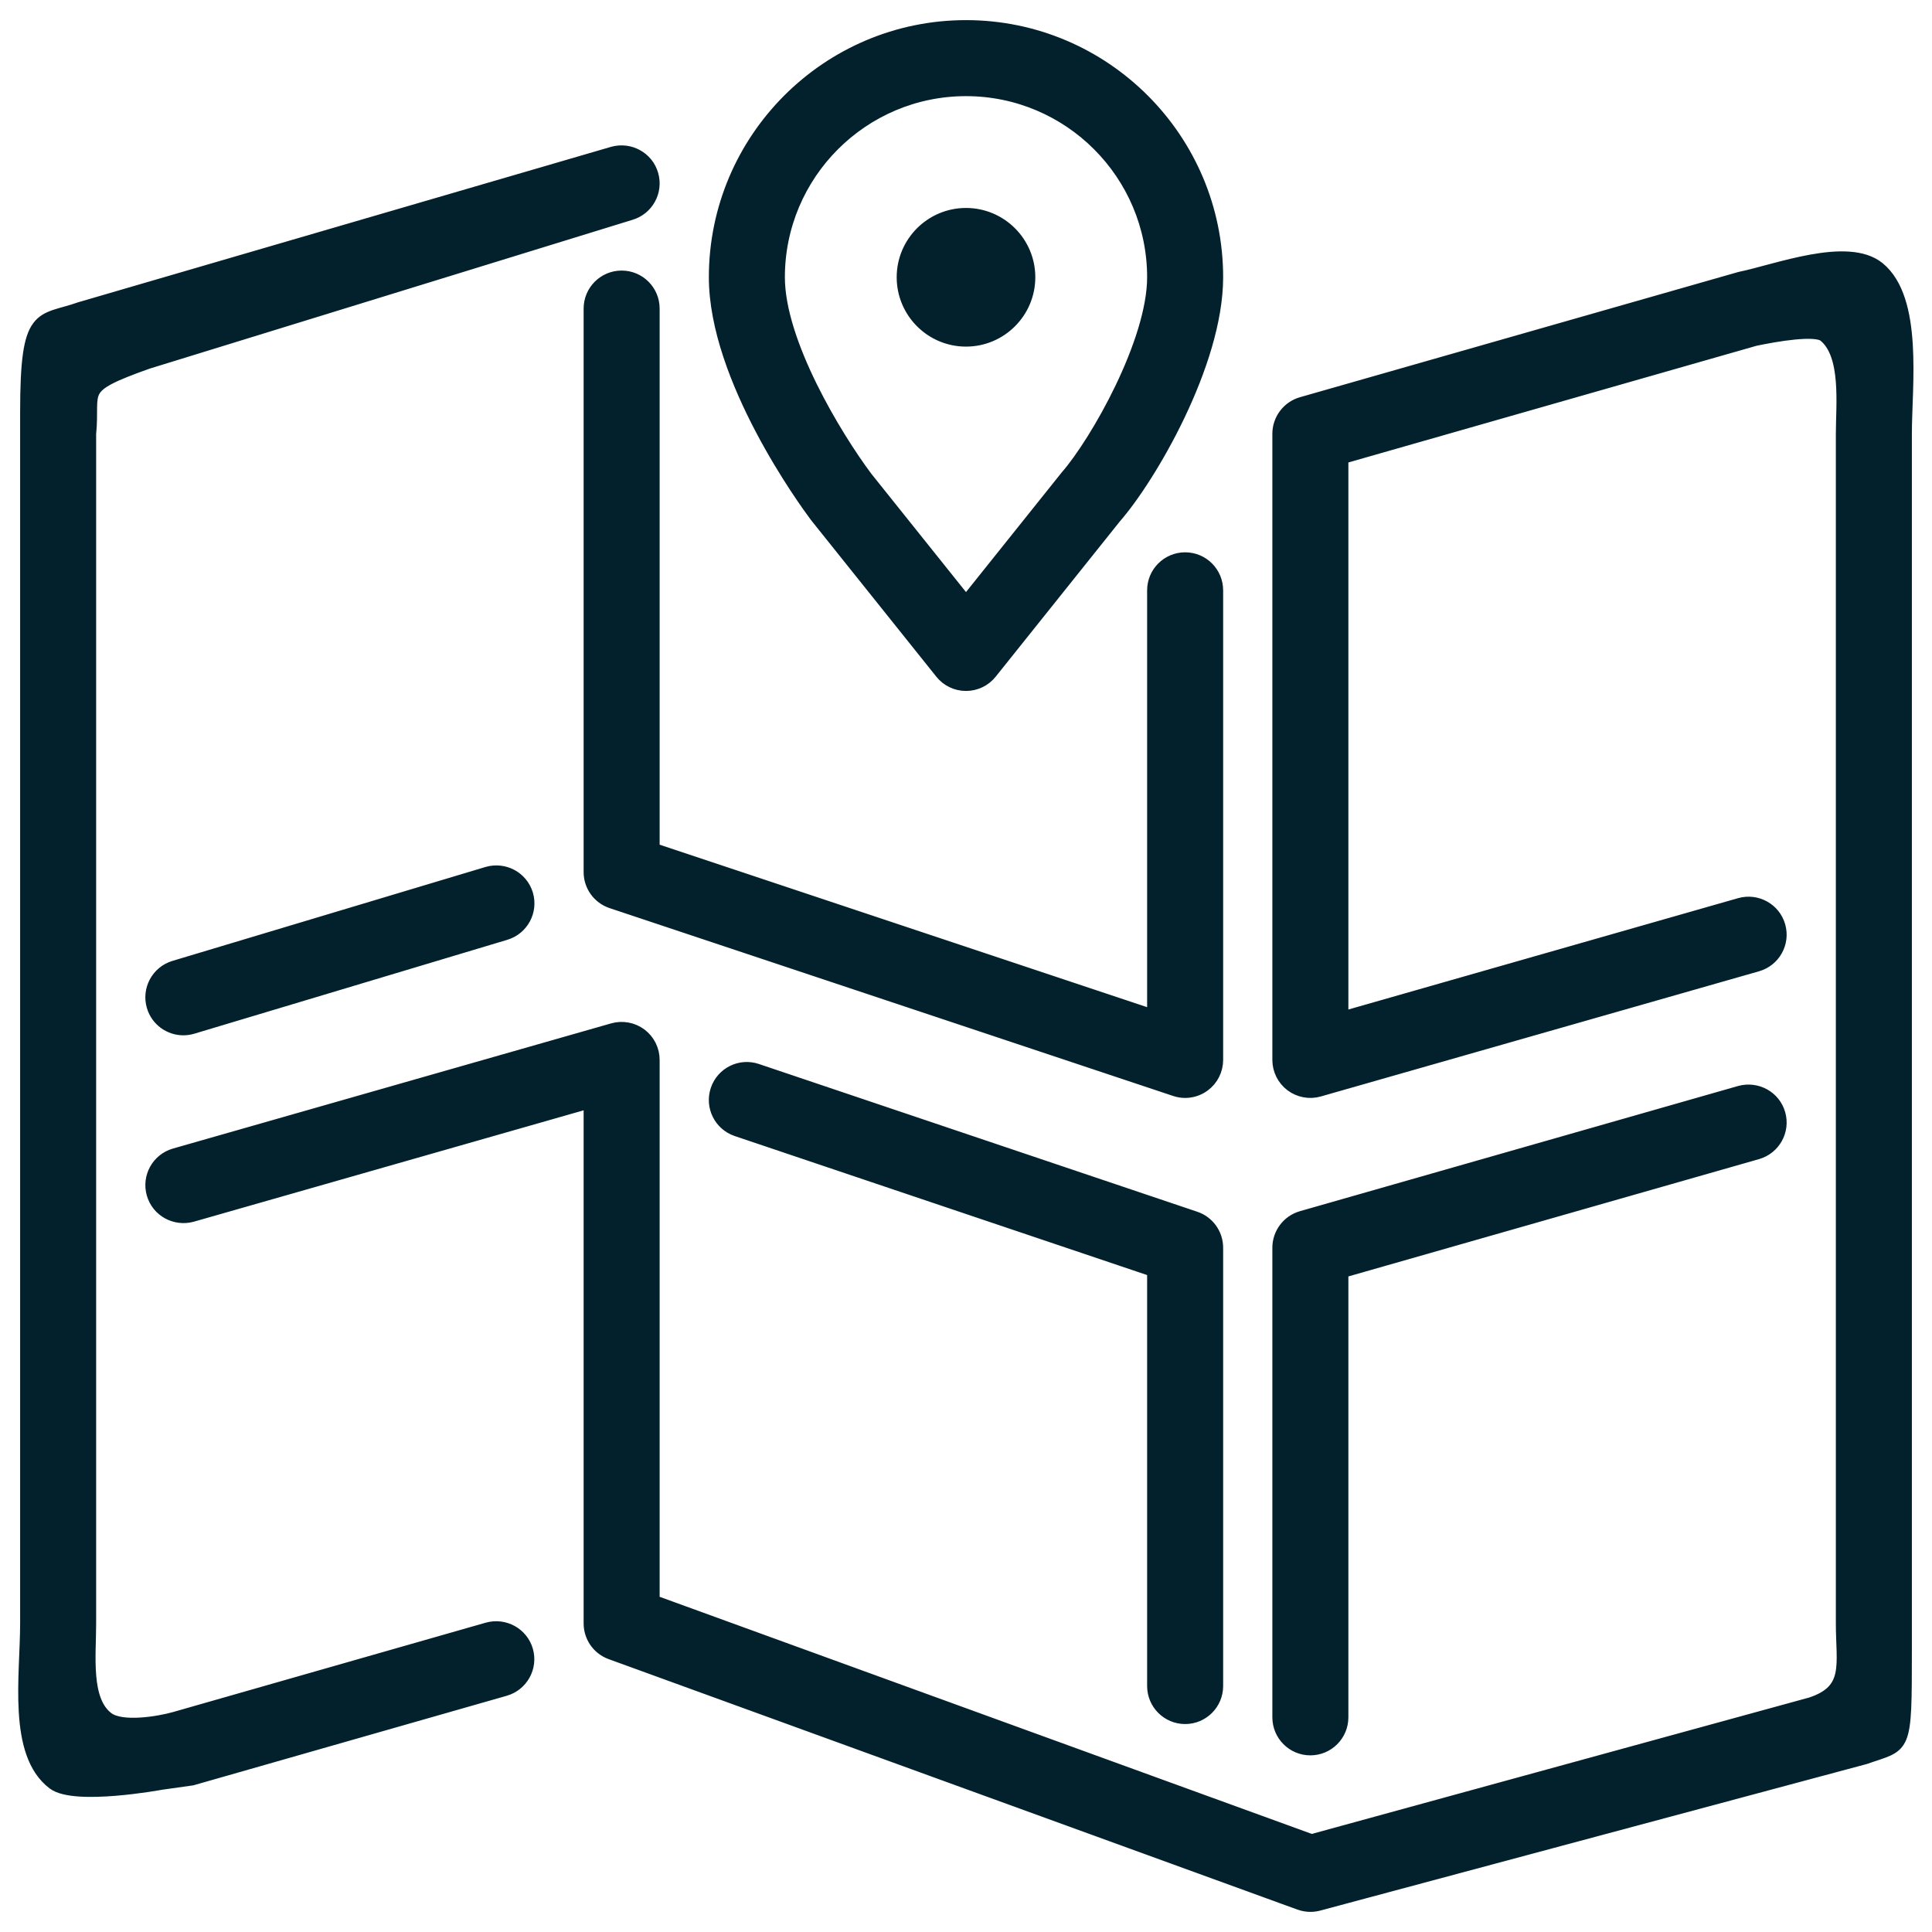 <?xml version="1.0" encoding="UTF-8"?> <svg xmlns="http://www.w3.org/2000/svg" width="72" height="72" viewBox="0 0 72 72" fill="none"><path fill-rule="evenodd" clip-rule="evenodd" d="M36 12.667C37.287 12.667 38.333 11.62 38.333 10.333C38.333 9.046 37.287 8 36 8C34.713 8 33.667 9.046 33.667 10.333C33.667 11.62 34.713 12.667 36 12.667ZM29 10.333C29 12.779 31.139 16.288 32.268 17.801L36 22.465L39.755 17.771C40.879 16.485 43 12.745 43 10.333C43 6.473 39.861 3.333 36 3.333C32.139 3.333 29 6.473 29 10.333ZM30.422 19.229C30.016 18.687 26.667 14.091 26.667 10.333C26.667 5.187 30.854 1 36 1C41.146 1 45.333 5.187 45.333 10.333C45.333 13.547 42.825 17.806 41.544 19.268L36.911 25.062C36.69 25.339 36.355 25.5 36 25.5C35.645 25.5 35.31 25.339 35.089 25.062L30.422 19.229ZM48.833 65.167C49.477 65.167 50 64.645 50 64V47.38L65.487 42.956C66.107 42.778 66.465 42.132 66.288 41.514C66.112 40.893 65.465 40.542 64.846 40.711L48.513 45.378C48.012 45.521 47.667 45.98 47.667 46.5V64C47.667 64.645 48.189 65.167 48.833 65.167ZM44.167 64C44.811 64 45.333 63.478 45.333 62.833V46.5C45.333 45.999 45.014 45.554 44.539 45.395L28.206 39.89C27.594 39.681 26.933 40.01 26.727 40.622C26.522 41.233 26.85 41.895 27.461 42.1L43 47.338V62.833C43 63.478 43.523 64 44.167 64ZM18.165 32.549L6.499 36.049C5.881 36.234 5.53 36.886 5.716 37.502C5.867 38.008 6.331 38.333 6.833 38.333C6.944 38.333 7.056 38.317 7.168 38.284L18.835 34.784C19.452 34.599 19.803 33.948 19.618 33.332C19.432 32.715 18.784 32.369 18.165 32.549ZM23.167 10.333C22.523 10.333 22 10.855 22 11.5V32.5C22 33.003 22.321 33.447 22.798 33.606L43.798 40.606C43.918 40.647 44.043 40.667 44.167 40.667C44.408 40.667 44.647 40.592 44.848 40.447C45.154 40.227 45.333 39.874 45.333 39.5V22C45.333 21.355 44.811 20.833 44.167 20.833C43.523 20.833 43 21.355 43 22V37.881L24.333 31.659V11.5C24.333 10.855 23.811 10.333 23.167 10.333ZM70 10C68.853 9.069 66.212 10.098 64.846 10.378L48.513 15.044C48.012 15.188 47.667 15.646 47.667 16.167V39.5C47.667 39.865 47.838 40.211 48.131 40.432C48.422 40.65 48.802 40.723 49.154 40.622L65.487 35.956C66.107 35.778 66.465 35.132 66.288 34.514C66.112 33.893 65.465 33.538 64.846 33.711L50 37.953V17.046L65.405 12.642C66.183 12.48 67.658 12.222 68 12.5C68.881 13.216 68.667 15.082 68.667 16.167V60.5C68.667 62.033 69 63 67.5 63.5L48.877 68.607L24.333 59.683V39.5C24.333 39.135 24.162 38.789 23.869 38.568C23.577 38.349 23.198 38.279 22.846 38.378L6.513 43.044C5.893 43.222 5.535 43.868 5.712 44.486C5.888 45.107 6.535 45.458 7.154 45.289L22 41.047V60.5C22 60.991 22.307 61.429 22.768 61.596L48.434 70.929C48.564 70.975 48.698 71 48.833 71C48.941 71 49.049 70.985 49.154 70.956L69.5 65.5C70.989 64.973 71 65.336 71 61.5V16.167C71 14.382 71.424 11.16 70 10ZM19.618 61.514C19.794 62.132 19.436 62.779 18.816 62.956L7.154 66.289L6.012 66.45C6.012 66.45 2.79 67.047 2 66.45C0.531 65.339 1 62.454 1 60.5V15.361C1 11.525 1.511 12.027 3 11.5L22.846 5.711C23.465 5.541 24.112 5.893 24.288 6.514C24.465 7.132 24.107 7.778 23.488 7.956L5.5 13.5C2.842 14.444 3.5 14.5 3.333 16.167V60.5C3.333 61.71 3.122 63.38 4 64.044C4.535 64.449 5.928 64.21 6.516 64.044L18.174 60.712C18.794 60.54 19.44 60.894 19.618 61.514Z" fill="#03212C" stroke="#03212C" stroke-width="0.5"></path></svg> 